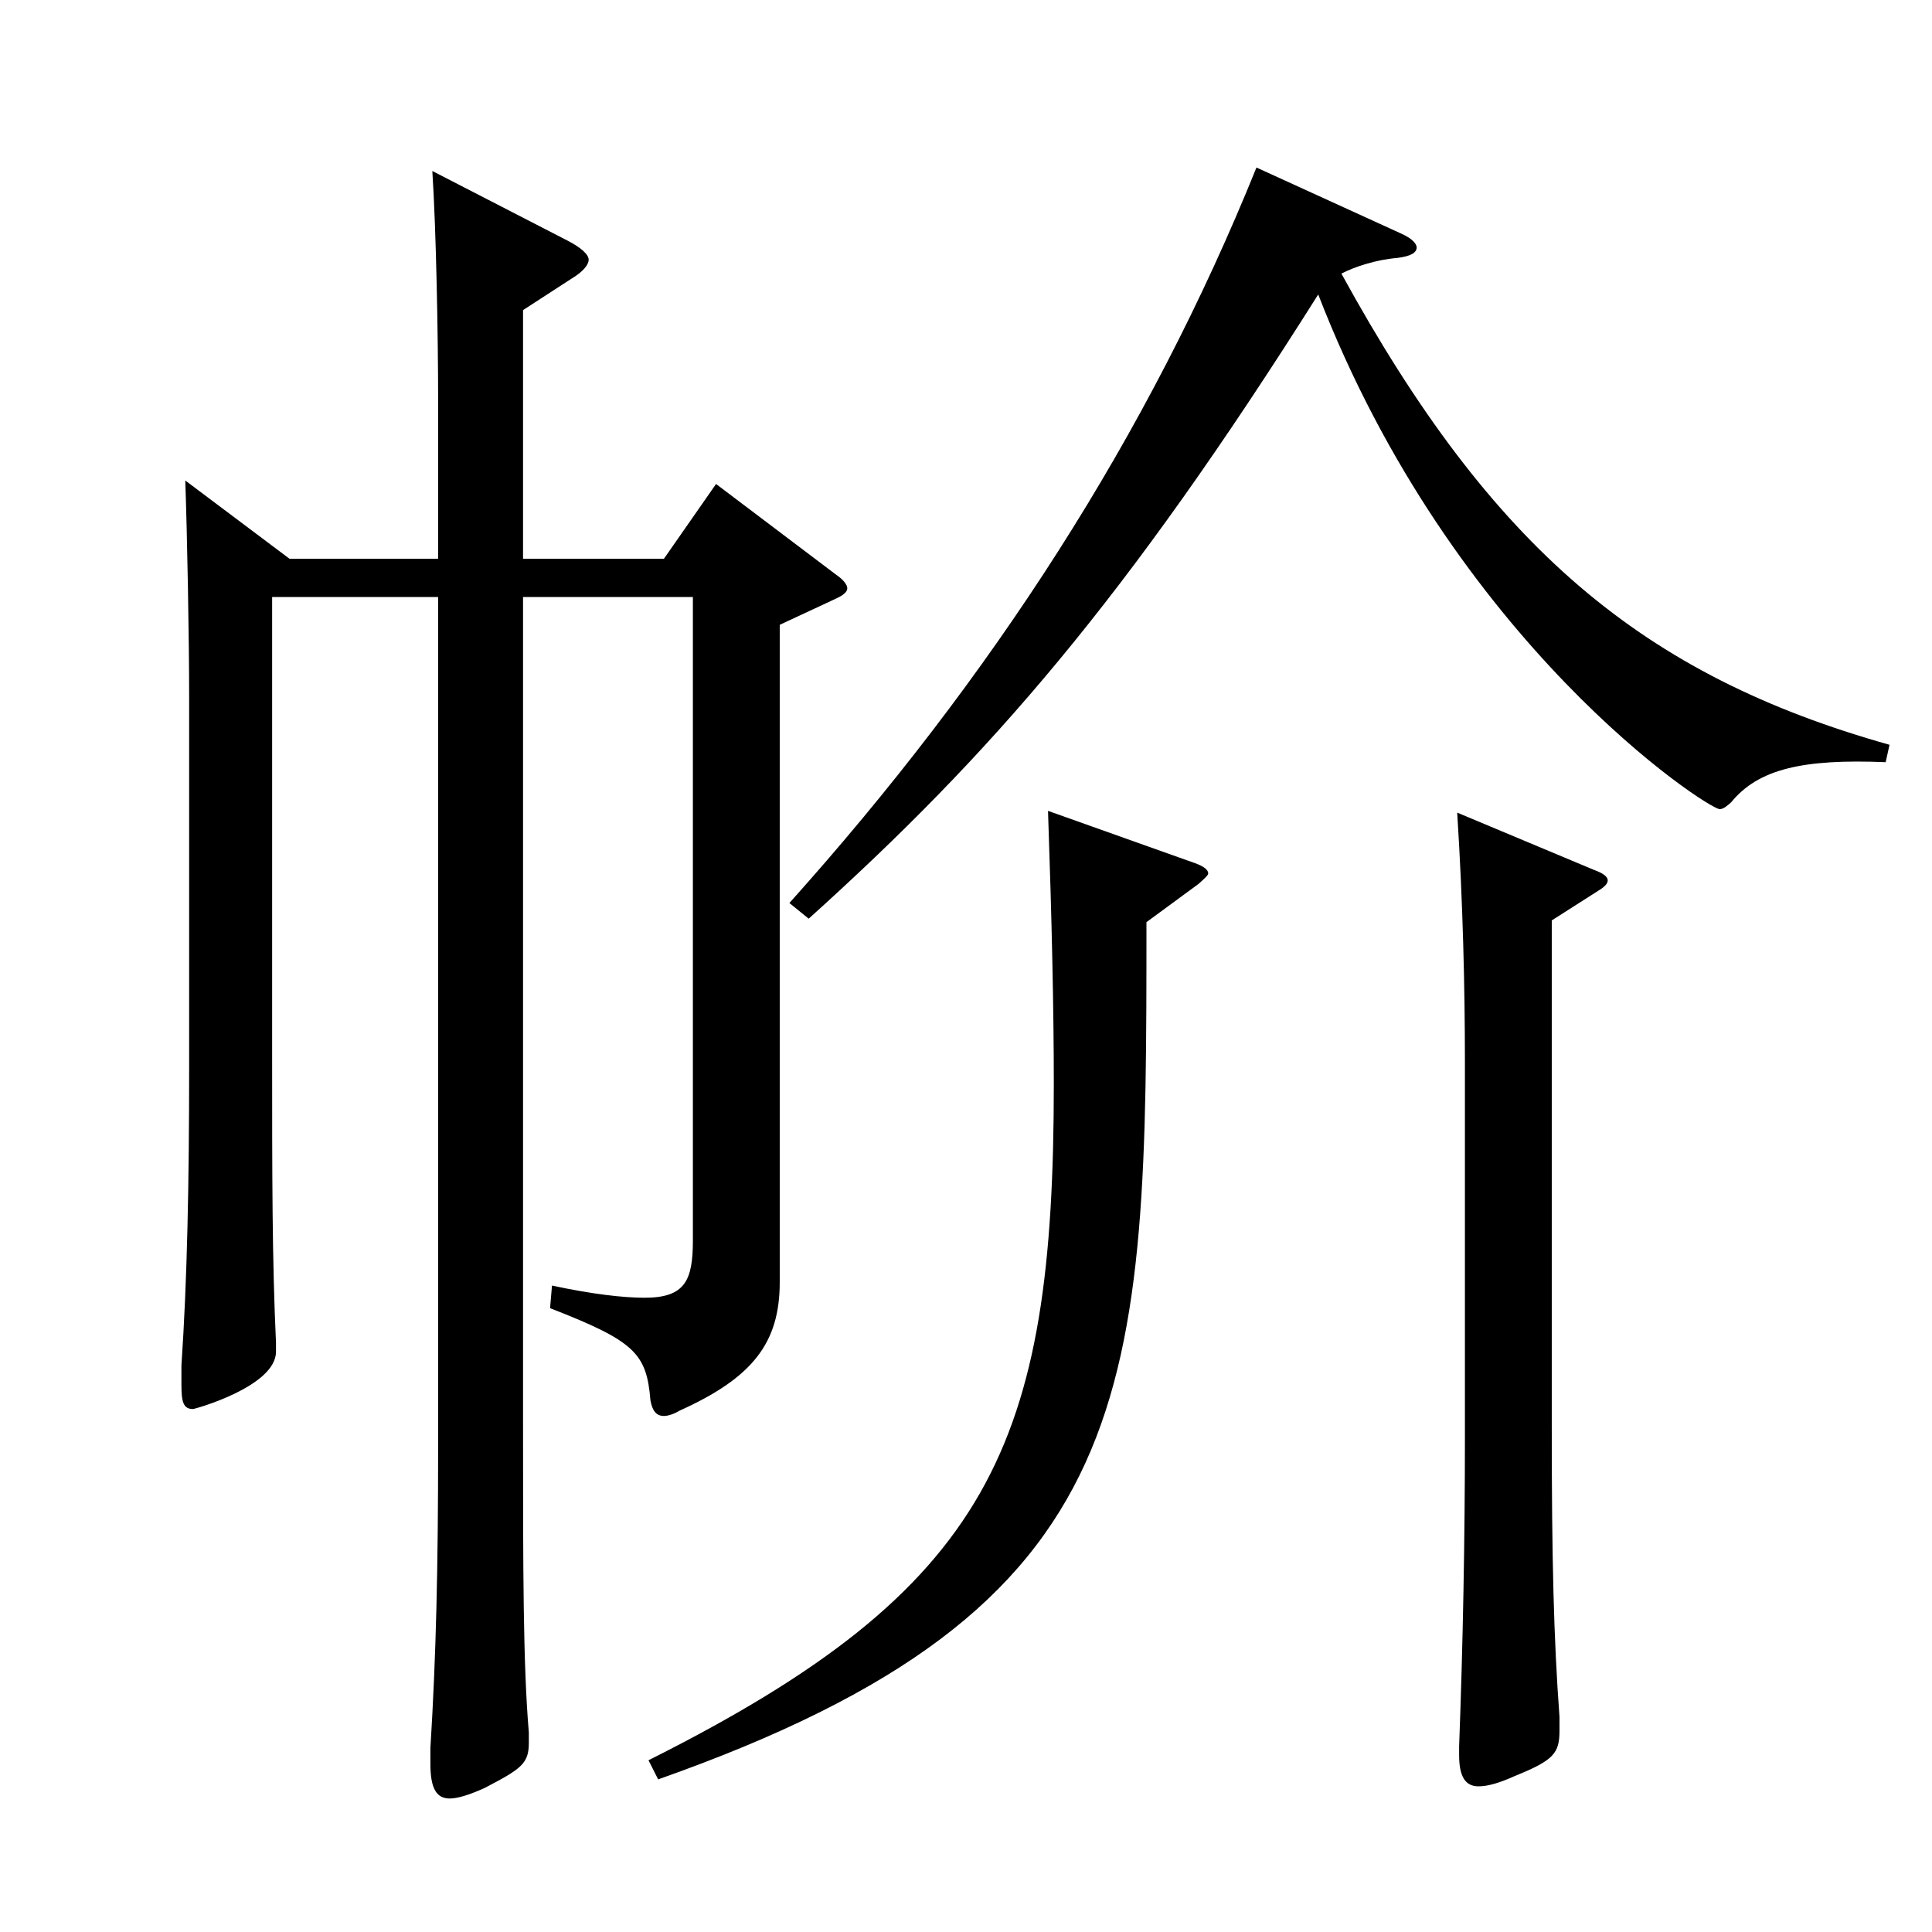 <?xml version="1.0" encoding="utf-8"?>
<!-- Generator: Adobe Illustrator 16.0.0, SVG Export Plug-In . SVG Version: 6.00 Build 0)  -->
<!DOCTYPE svg PUBLIC "-//W3C//DTD SVG 1.1//EN" "http://www.w3.org/Graphics/SVG/1.1/DTD/svg11.dtd">
<svg version="1.1" id="图层_1" xmlns="http://www.w3.org/2000/svg" xmlns:xlink="http://www.w3.org/1999/xlink" x="0px" y="0px"
	 width="1000px" height="1000px" viewBox="0 0 1000 1000" enable-background="new 0 0 1000 1000" xml:space="preserve">
<path d="M140.857,309.008v234.898c0,65.699,0,107.999,1.998,151.198v4.5c0,18-41.958,29.7-42.957,29.7
	c-4.995,0-5.994-3.6-5.994-12.6v-9.9c2.997-44.1,3.996-94.499,3.996-154.799V361.207c0-31.5-0.999-83.699-1.998-112.499l53.946,40.5
	h76.922v-81.899c0-33.3-0.999-88.199-2.997-118.8l69.929,36c6.993,3.6,10.989,7.2,10.989,9.9c0,2.699-2.997,6.3-8.991,9.899
	l-24.975,16.2v128.699h72.927l26.973-38.7l61.938,46.8c3.996,2.7,5.994,5.4,5.994,7.2s-1.998,3.6-5.994,5.399l-28.971,13.5v340.198
	c0,31.499-13.986,49.499-51.948,66.6c-2.996,1.8-5.993,2.699-7.991,2.699c-3.996,0-5.994-2.699-6.993-8.1
	c-1.998-24.3-7.992-30.6-51.947-47.699l0.999-11.7c20.979,4.5,36.962,6.3,47.951,6.3c20.979,0,24.975-9,24.975-29.7V309.008h-87.911
	v429.297c0,73.8,0,123.299,2.997,158.398v5.4c0,10.8-3.996,13.5-22.977,23.399c-7.992,3.601-13.986,5.4-17.982,5.4
	c-6.993,0-9.99-5.4-9.99-18v-8.1c2.997-48.6,3.996-93.6,3.996-156.599V309.008H140.857z M618.376,446.707
	c4.995,1.8,6.993,3.6,6.993,5.399c0,0.9-1.998,2.7-4.995,5.4l-26.973,19.8c0,243.898,0,354.598-252.745,443.697l-4.995-9.9
	c177.82-89.1,209.788-162.898,209.788-350.098c0-37.8-0.999-83.699-2.997-141.299L618.376,446.707z M976.016,394.507
	c-42.957-1.8-65.934,3.601-79.92,20.7c-1.998,1.8-3.995,3.6-5.993,3.6c-5.994,0-137.861-85.499-207.791-266.398
	c-99.899,158.399-169.829,238.499-263.734,323.099l-9.989-8.101C513.481,350.407,594.4,225.309,650.344,86.709l74.925,34.2
	c5.994,2.699,7.991,5.399,7.991,7.199c0,2.7-2.996,4.5-9.989,5.4c-10.989,0.9-21.979,4.5-28.971,8.1
	c77.921,142.199,155.843,207.898,283.714,243.898L976.016,394.507z M825.168,450.307c4.994,1.8,6.992,3.6,6.992,5.4
	c0,1.8-1.998,3.6-4.994,5.399l-23.977,15.3v261.898c0,68.399,0.999,109.799,3.996,150.299v7.2c0,11.7-2.997,15.3-22.977,23.399
	c-7.992,3.601-13.986,5.4-18.981,5.4c-6.992,0-9.989-5.4-9.989-16.2v-4.5c1.998-53.1,2.997-107.999,2.997-159.299V549.306
	c0-36.899-0.999-81.899-3.996-128.699L825.168,450.307z"/>
</svg>
